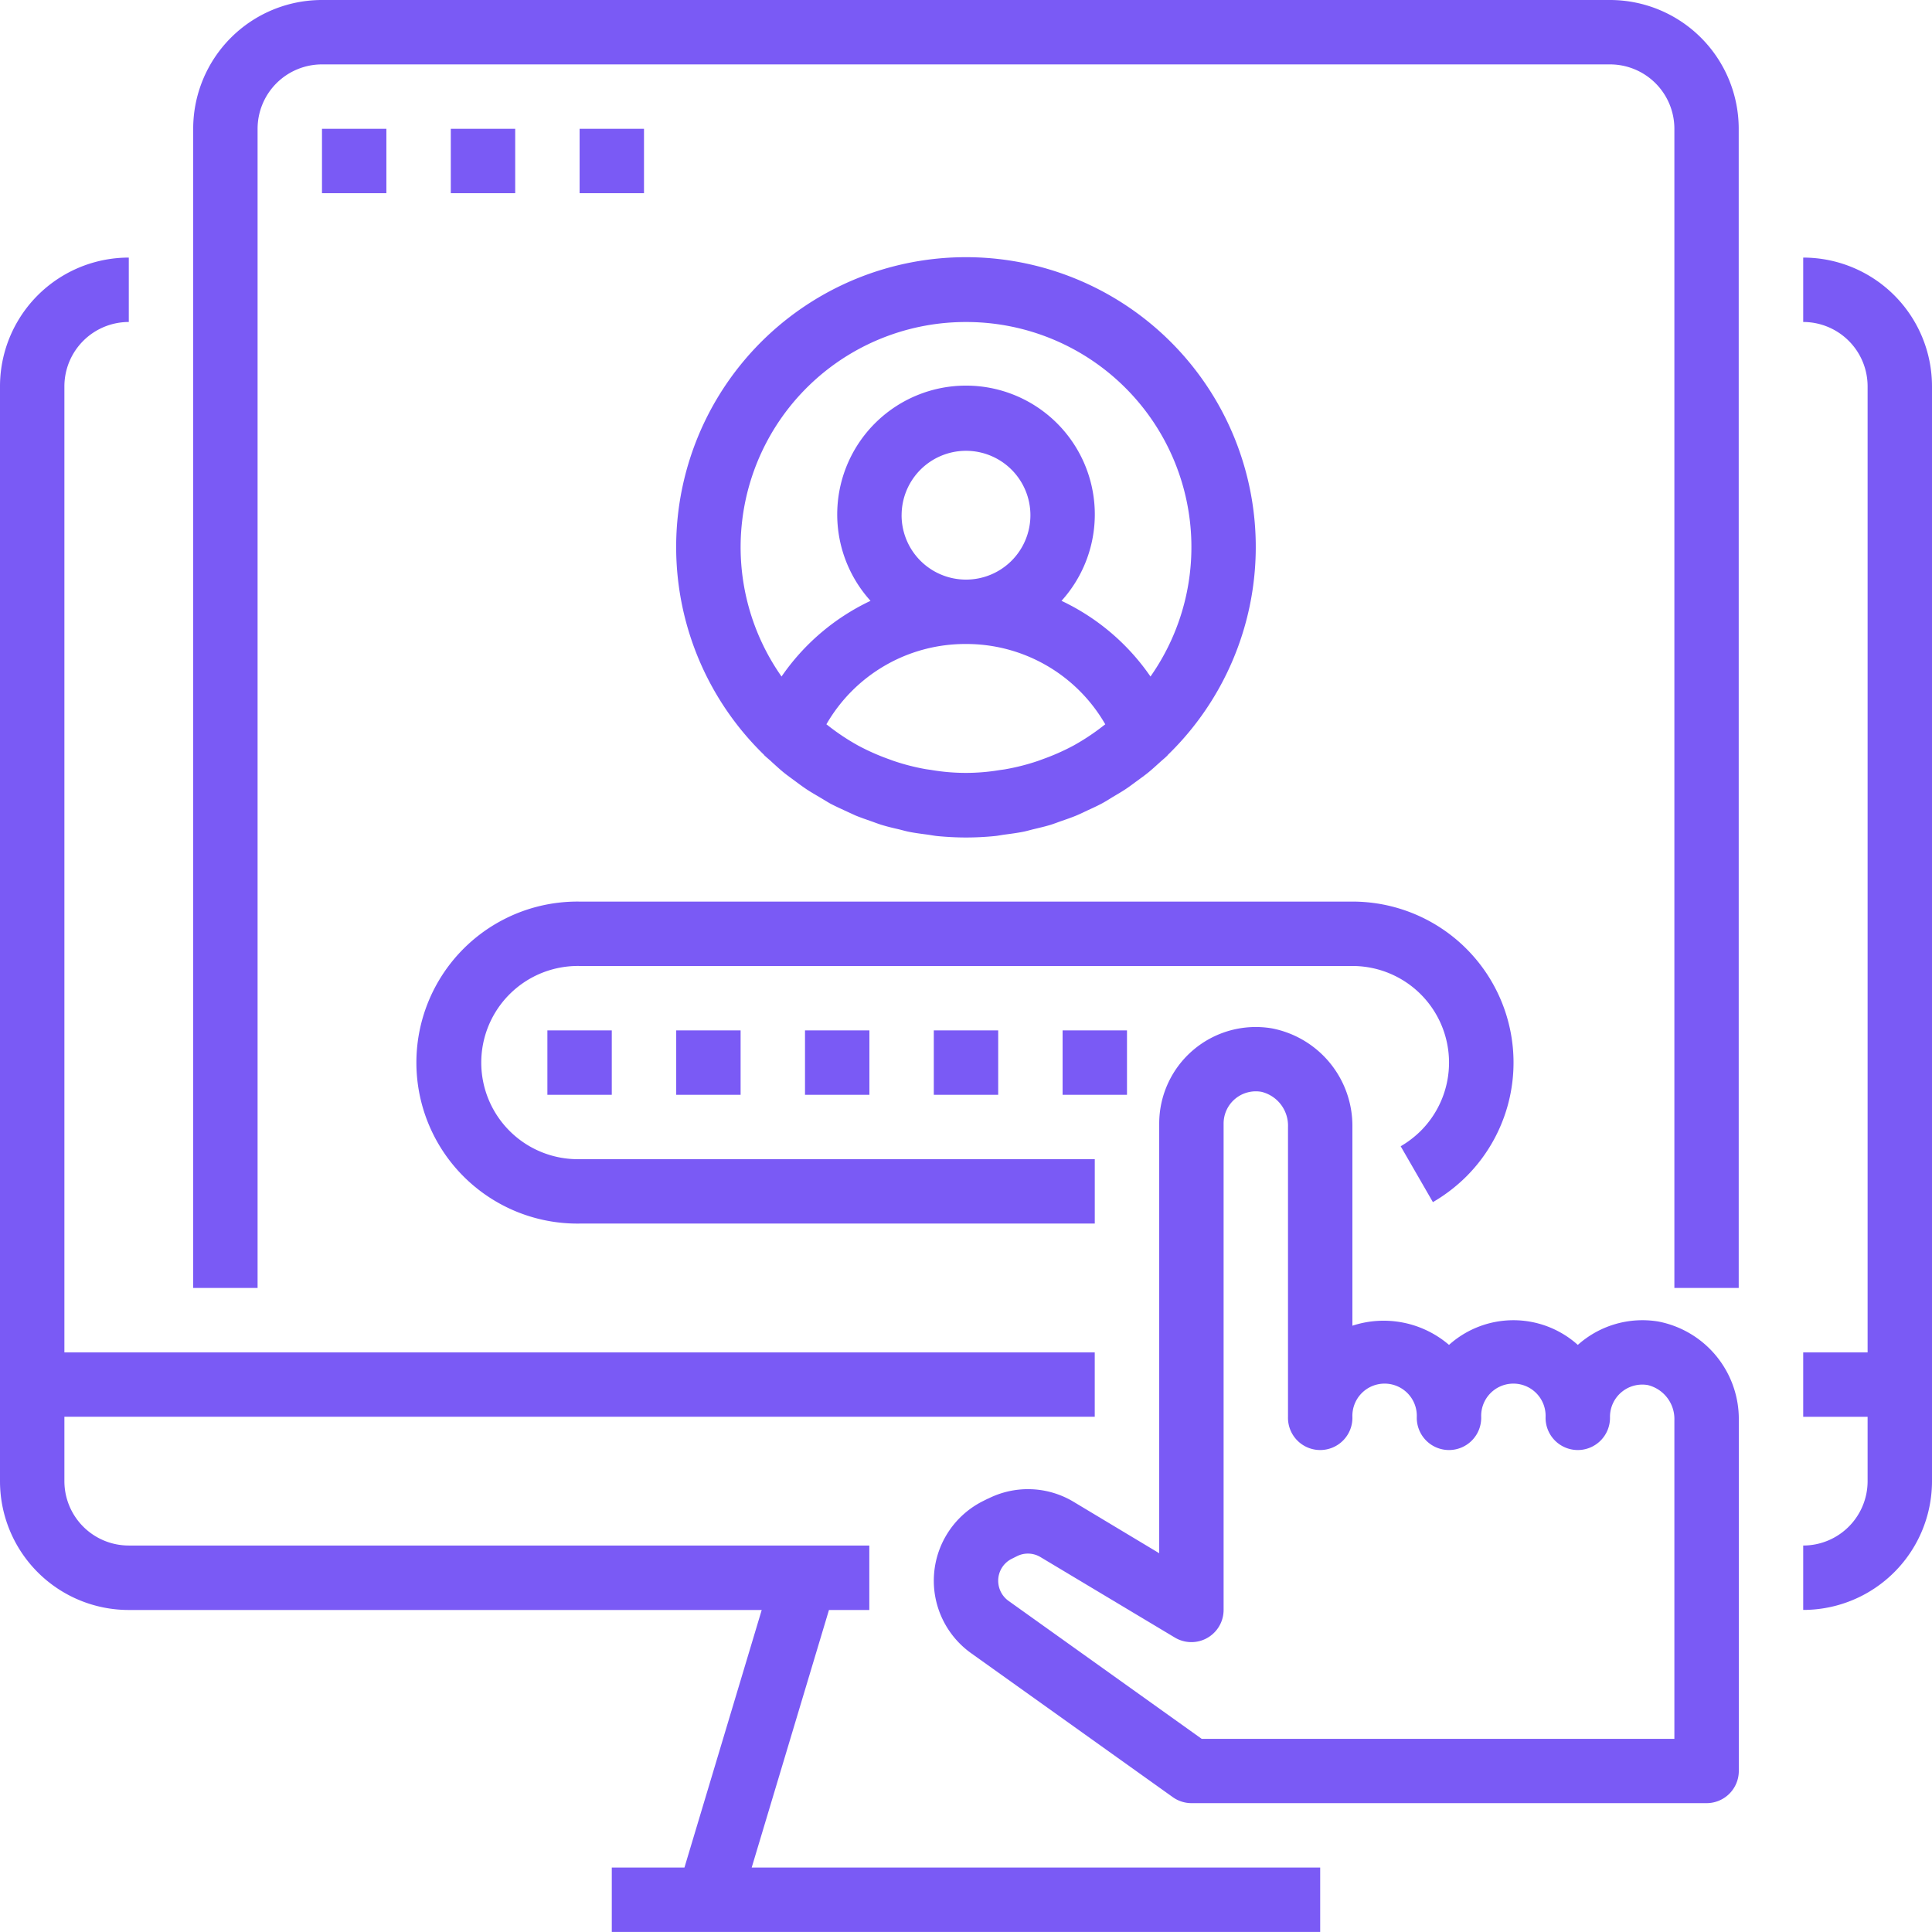 <svg xmlns="http://www.w3.org/2000/svg" width="62.253" height="62.253" viewBox="0 0 62.253 62.253"><path d="M448,64v2.075a2.075,2.075,0,0,1,2.075,2.075V99.277H448v2.075h2.075v2.075A2.075,2.075,0,0,1,448,105.5v2.075a4.15,4.15,0,0,0,4.15-4.15V68.15A4.15,4.15,0,0,0,448,64Zm0,0" transform="translate(-389.897 -55.7)" fill="#7a5af5"/><path d="M4.15,107.577H24.544l-2.49,8.3H19.713v2.075H42.539v-2.075H24.221l2.49-8.3h1.3V105.5H4.15a2.075,2.075,0,0,1-2.075-2.075v-2.075h33.2V99.277H2.075V68.15A2.075,2.075,0,0,1,4.15,66.075V64A4.15,4.15,0,0,0,0,68.15v35.277A4.15,4.15,0,0,0,4.15,107.577Zm0,0" transform="translate(0 -55.7)" fill="#7a5af5"/><path d="M50.075,4.15A2.075,2.075,0,0,1,52.15,2.075h41.5A2.075,2.075,0,0,1,95.727,4.15V41.5H97.8V4.15A4.15,4.15,0,0,0,93.652,0H52.15A4.15,4.15,0,0,0,48,4.15V41.5h2.075Zm0,0" transform="translate(-41.775)" fill="#7a5af5"/><path d="M80,32h2.075v2.075H80Zm0,0" transform="translate(-69.625 -27.85)" fill="#7a5af5"/><path d="M112,32h2.075v2.075H112Zm0,0" transform="translate(-97.474 -27.85)" fill="#7a5af5"/><path d="M144,32h2.075v2.075H144Zm0,0" transform="translate(-125.324 -27.85)" fill="#7a5af5"/><path d="M109.188,234.375h16.6V232.3h-16.6a3.113,3.113,0,1,1,0-6.225h24.9a3.113,3.113,0,0,1,2.208,5.309,3.247,3.247,0,0,1-.651.5l1.038,1.8a5.328,5.328,0,0,0,1.081-.83A5.188,5.188,0,0,0,134.089,224h-24.9a5.188,5.188,0,1,0,0,10.375Zm0,0" transform="translate(-90.512 -194.949)" fill="#7a5af5"/><path d="M232,256h2.075v2.075H232Zm0,0" transform="translate(-201.911 -222.798)" fill="#7a5af5"/><path d="M264,256h2.075v2.075H264Zm0,0" transform="translate(-229.761 -222.798)" fill="#7a5af5"/><path d="M200,256h2.075v2.075H200Zm0,0" transform="translate(-174.061 -222.798)" fill="#7a5af5"/><path d="M168,256h2.075v2.075H168Zm0,0" transform="translate(-146.211 -222.798)" fill="#7a5af5"/><path d="M136,256h2.075v2.075H136Zm0,0" transform="translate(-118.362 -222.798)" fill="#7a5af5"/><path d="M170.861,79.957c.074.072.156.134.232.208.13.117.258.237.394.347.111.089.226.17.339.254s.248.185.378.272.275.17.415.253c.115.067.229.139.348.208.157.083.319.157.479.231.11.051.218.1.33.152.17.071.346.13.519.191.11.039.218.081.33.116.179.055.364.1.548.141.112.027.222.06.336.083.2.04.4.065.606.092.1.014.2.034.3.045.311.03.623.047.934.047s.623-.016.934-.047c.1-.01.2-.031.3-.045.208-.027.406-.053.606-.092.115-.023.224-.056.336-.083.183-.044.368-.086.548-.141.112-.034.22-.077.33-.116.176-.061.351-.12.519-.191.112-.047.22-.1.33-.152.161-.074.323-.148.479-.231.119-.064.233-.136.348-.208.14-.083.28-.163.415-.253s.252-.18.378-.272.228-.165.339-.254c.136-.11.265-.23.395-.347.075-.069.157-.132.231-.208.008-.007.011-.015.018-.023a9.338,9.338,0,1,0-13.013,0,.108.108,0,0,0,.016.023Zm4.414-7.745a2.075,2.075,0,1,1,2.075,2.075A2.075,2.075,0,0,1,175.274,72.212Zm2.075,4.15a5.161,5.161,0,0,1,4.487,2.588l-.06.045a7.228,7.228,0,0,1-.934.623l-.019.011a7.243,7.243,0,0,1-.987.439c-.061.022-.122.046-.182.066a7.013,7.013,0,0,1-1.01.259c-.066.013-.135.021-.208.031a6.6,6.6,0,0,1-2.187,0c-.067-.011-.136-.019-.207-.031a7.013,7.013,0,0,1-1.01-.259c-.061-.02-.122-.045-.183-.066a7.265,7.265,0,0,1-.986-.439l-.019-.011a7.158,7.158,0,0,1-.934-.623l-.06-.045A5.16,5.16,0,0,1,177.349,76.362Zm0-10.375a7.253,7.253,0,0,1,5.944,11.423,7.224,7.224,0,0,0-2.867-2.439,4.15,4.15,0,1,0-6.154,0,7.224,7.224,0,0,0-2.867,2.439,7.253,7.253,0,0,1,5.944-11.423Zm0,0" transform="translate(-146.223 -55.611)" fill="#7a5af5"/><path d="M233.752,270.333l-.164.082a2.869,2.869,0,0,0-.385,4.9l6.5,4.64a1.037,1.037,0,0,0,.6.193h16.6a1.038,1.038,0,0,0,1.038-1.038v-11.3a3.2,3.2,0,0,0-2.594-3.181,3.123,3.123,0,0,0-2.532.7l-.062.053a3.106,3.106,0,0,0-4.15,0,3.235,3.235,0,0,0-3.113-.618v-6.4a3.2,3.2,0,0,0-2.594-3.181,3.112,3.112,0,0,0-3.631,3.07v13.842l-2.753-1.653a2.853,2.853,0,0,0-2.759-.106Zm6.018,4.48a1.038,1.038,0,0,0,1.57-.889V258.25a1.038,1.038,0,0,1,1.22-1.022,1.122,1.122,0,0,1,.855,1.133V267.7a1.038,1.038,0,1,0,2.075,0,1.038,1.038,0,1,1,2.075,0,1.038,1.038,0,1,0,2.075,0,1.038,1.038,0,1,1,2.075,0,1.038,1.038,0,1,0,2.075,0,1.04,1.04,0,0,1,1.219-1.023,1.125,1.125,0,0,1,.856,1.134v10.265H240.634l-6.225-4.446a.8.8,0,0,1-.332-.647.788.788,0,0,1,.438-.709l.164-.082a.786.786,0,0,1,.763.029Zm0,0" transform="translate(-201.913 -222.047)" fill="#7a5af5"/></svg>